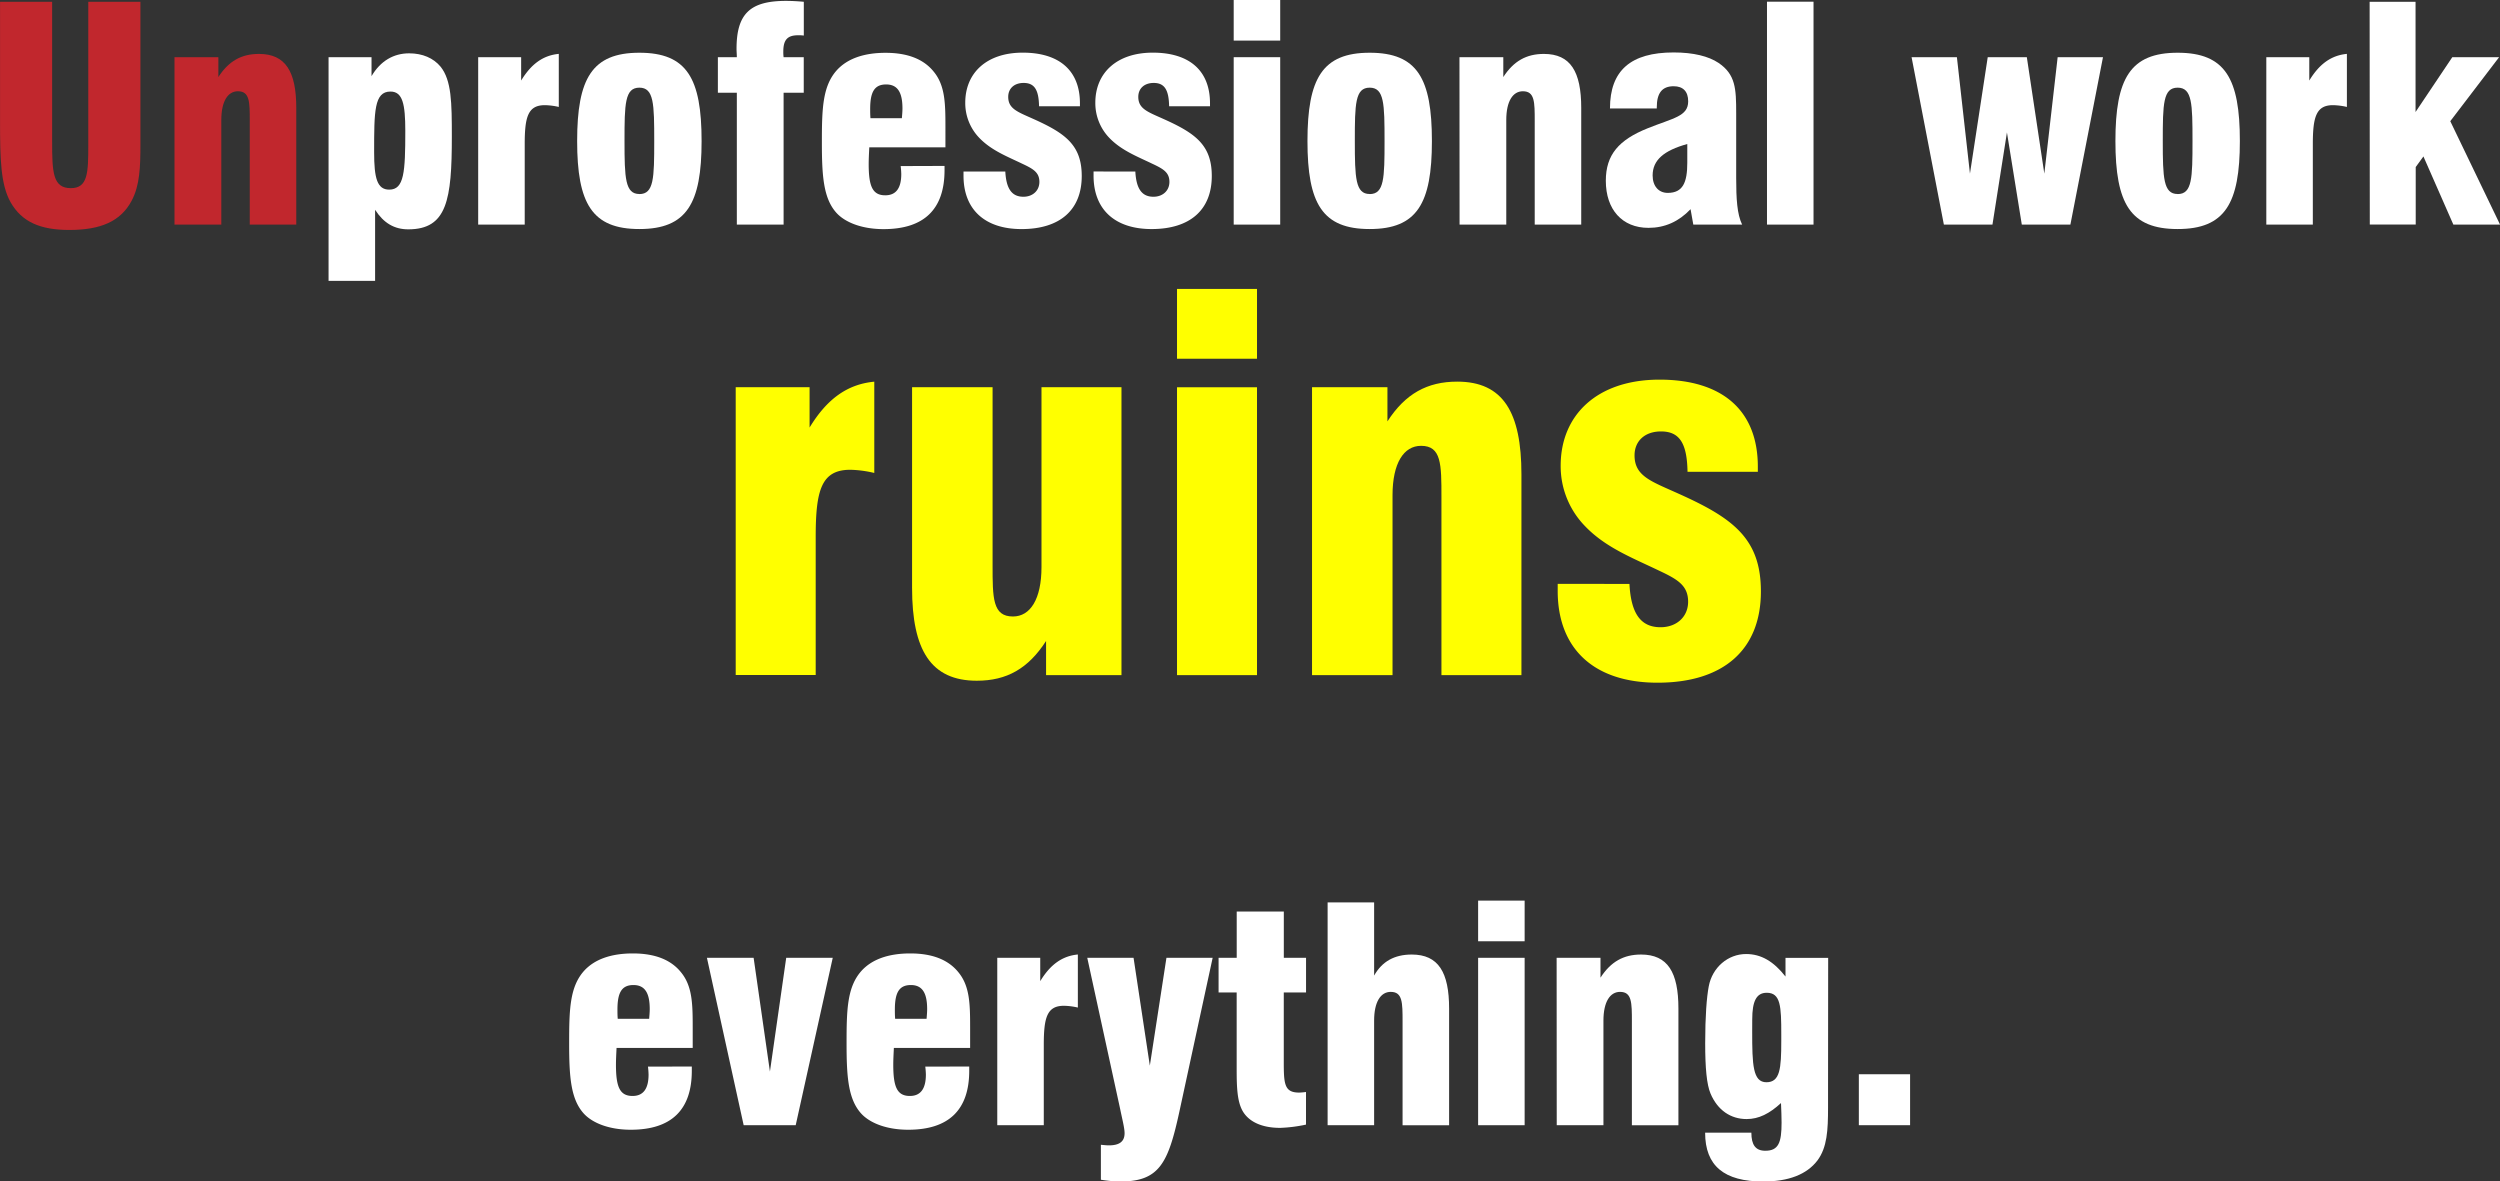 <svg xmlns="http://www.w3.org/2000/svg" viewBox="0 0 1177.64 556.55"><rect x="0" y="0" width="1177.64" height="556.55" fill="#333333" stroke="none"/><defs><style>.a{fill:#c1272d;}.b{fill:#fff;}.c{fill:#ff0;}</style></defs><title>Unprofessional work ruins everything</title><path class="a" d="M366,271.45v65.74c0,14.51.28,22.05,8.8,22.05,8.09,0,8.23-7.26,8.23-20.66V271.45h24.56v67c0,10.75-.27,19.54-4.18,26.8-5.17,9.63-14.52,13.68-29.31,13.68-13.68,0-22.33-3.77-27.64-13-4.74-8.38-5-20.66-5-38V271.45Z" transform="translate(-341.44 -270.61)"/><path class="a" d="M423.64,297.55H444.3v9.35c4.88-7.54,10.88-10.89,19.12-10.89C476,296,481,304.39,481,321.42v55H459.09V327.7c0-9.08,0-14.1-5.58-14.1-4.75,0-7.82,4.74-7.82,13.54v49.27H423.64Z" transform="translate(-341.44 -270.61)"/><path class="b" d="M496.21,297.55h20.24v8.93c4.19-7.12,10.33-10.75,17.73-10.75,6.28,0,11.44,2.24,14.79,6.28,5.17,6.42,5.31,16.89,5.31,32.94,0,29.73-2.24,43.69-20.52,43.69-6.56,0-11.58-2.93-15.63-9.21v33.49H496.21Zm36.15,34.75c0-12.7-1.25-18.56-7-18.56-7.68,0-7.68,9.35-7.68,28.61,0,12.14,1.39,17.59,7.12,17.59C531.81,359.94,532.36,351.7,532.36,332.3Z" transform="translate(-341.44 -270.61)"/><path class="b" d="M566.69,297.55h20.24v11c4.75-7.81,10.33-11.86,17.73-12.56v25a31.1,31.1,0,0,0-6.56-.84c-8,0-9.49,5.58-9.49,18.42v37.83H566.69Z" transform="translate(-341.44 -270.61)"/><path class="b" d="M642.62,295.45c22.47,0,29.31,12.15,29.31,41.6s-7,41.45-29.31,41.45-29.31-12-29.31-41.45S620.29,295.45,642.62,295.45Zm0,66.58c6.84,0,7-7.54,7-25s-.14-25.13-7-25.13-7,7.68-7,25.13S635.92,362,642.62,362Z" transform="translate(-341.44 -270.61)"/><path class="b" d="M688.53,314.3H679.6V297.55h8.93c0-1.4-.14-2.65-.14-3.91,0-16.47,6.28-22.61,23.31-22.61,2.51,0,5.31.14,8.38.42v15.91a17.85,17.85,0,0,0-2.66-.14c-5,0-7,2.09-7,7.68a17.79,17.79,0,0,0,.14,2.65h9.49V314.3h-9.49v62.11H688.53Z" transform="translate(-341.44 -270.61)"/><path class="b" d="M786.37,348.77v2c0,18.42-9.63,27.77-28.75,27.77-10,0-18-3.07-22.19-7.68-6.14-6.84-6.84-17.44-6.84-33.08,0-15.91.28-26.65,7.12-34.19,4.88-5.3,12.56-8.1,22.88-8.1s17.87,2.94,22.62,8.8c5.44,6.56,5.58,14.93,5.58,26.24V340H750.92c-.14,2.93-.28,5.58-.28,7.81,0,10.33,1.67,14.8,7.82,14.8q7.53,0,7.53-10a36.85,36.85,0,0,0-.28-3.77Zm-20.1-22.47c.14-1.68.28-3.21.28-4.61,0-7.67-2.37-11.3-7.68-11.3-5.58,0-7.53,3.63-7.53,11.58,0,1.26,0,2.79.14,4.33Z" transform="translate(-341.44 -270.61)"/><path class="b" d="M815,351.42c.42,8.1,3.07,11.87,8.51,11.87,4.47,0,7.54-2.93,7.54-7,0-4.47-2.93-6.14-8-8.52-7.26-3.49-14.51-6.28-20.1-12A23.57,23.57,0,0,1,796.13,319c0-14,10-23.59,27.08-23.59,17.31,0,26.94,8.52,26.94,23.87v1.4H830.89c-.14-7.68-2.1-11-7.26-11-4.47,0-7.26,2.65-7.26,6.56,0,5.72,4.61,7.12,12,10.47C843.31,333.42,851,339,851,353.52c0,15.91-10.19,25-28.34,25-17.44,0-27.35-9.35-27.35-25.12v-2Z" transform="translate(-341.44 -270.61)"/><path class="b" d="M876.25,351.42c.42,8.1,3.07,11.87,8.51,11.87,4.47,0,7.54-2.93,7.54-7,0-4.47-2.93-6.14-8-8.52-7.26-3.49-14.51-6.28-20.1-12A23.57,23.57,0,0,1,857.4,319c0-14,10.05-23.59,27.08-23.59,17.31,0,26.94,8.52,26.94,23.87v1.4H892.16c-.14-7.68-2.1-11-7.26-11-4.47,0-7.26,2.65-7.26,6.56,0,5.72,4.61,7.12,12,10.47,14.94,6.7,22.62,12.28,22.62,26.8,0,15.91-10.19,25-28.34,25-17.44,0-27.35-9.35-27.35-25.12v-2Z" transform="translate(-341.44 -270.61)"/><path class="b" d="M922.58,270.61h21.91v19.12H922.58Zm0,26.94h21.91v78.86H922.58Z" transform="translate(-341.44 -270.61)"/><path class="b" d="M986.64,295.45c22.47,0,29.31,12.15,29.31,41.6s-7,41.45-29.31,41.45-29.31-12-29.31-41.45S964.31,295.45,986.64,295.45Zm0,66.58c6.84,0,7-7.54,7-25s-.14-25.13-7-25.13-7,7.68-7,25.13S979.94,362,986.64,362Z" transform="translate(-341.44 -270.61)"/><path class="b" d="M1028.93,297.55h20.65v9.35c4.89-7.54,10.89-10.89,19.13-10.89,12.56,0,17.58,8.38,17.58,25.41v55h-21.91V327.7c0-9.08,0-14.1-5.58-14.1-4.75,0-7.82,4.74-7.82,13.54v49.27h-22Z" transform="translate(-341.44 -270.61)"/><path class="b" d="M1137.79,369.15c-5.58,5.86-12.14,8.79-19.82,8.79-12.42,0-20.1-8.65-20.1-22.19,0-12.28,6.14-19.26,19.68-24.7,12.15-4.89,19.12-5.59,19.12-12.71,0-4.6-2.37-7.11-6.84-7.11-5.44,0-7.95,3.21-7.95,9.91v.55h-22.05c0-17.86,9.77-26.38,30-26.38,9.36,0,16.47,1.82,21.08,4.89,8.09,5.44,8.37,12.14,8.37,23.73v30.42c0,9.91.42,17.17,2.8,22.06h-23Zm-17.87-15.91c0,5,2.8,8.23,7.12,8.23,7.12,0,9.21-4.88,9.21-14.23v-8.8C1125.23,341.51,1119.92,346,1119.92,353.24Z" transform="translate(-341.44 -270.61)"/><path class="b" d="M1173.79,376.41v-105h21.92v105Z" transform="translate(-341.44 -270.61)"/><path class="b" d="M1241.9,297.55h21.35l6.15,54.85,8.37-54.85h18.42l8.24,54.85,6.28-54.85h21.35l-15.35,78.86h-22.89l-7-43.41L1280,376.41h-22.89Z" transform="translate(-341.44 -270.61)"/><path class="b" d="M1367.23,295.45c22.47,0,29.31,12.15,29.31,41.6s-7,41.45-29.31,41.45-29.31-12-29.31-41.45S1344.9,295.45,1367.23,295.45Zm0,66.58c6.84,0,7-7.54,7-25s-.14-25.13-7-25.13-7,7.68-7,25.13S1360.53,362,1367.23,362Z" transform="translate(-341.44 -270.61)"/><path class="b" d="M1409,297.55h20.24v11c4.74-7.81,10.33-11.86,17.72-12.56v25a31,31,0,0,0-6.56-.84c-7.95,0-9.49,5.58-9.49,18.42v37.83H1409Z" transform="translate(-341.44 -270.61)"/><path class="b" d="M1457.67,271.45h21.63v51.92l17.31-25.82h22.05l-23,30.15,23.45,48.71h-22l-14.1-32.11-3.63,5v27.08h-21.63Z" transform="translate(-341.44 -270.61)"/><path class="c" d="M688,453h34.8v19c8.16-13.44,17.76-20.4,30.48-21.6v43A53.61,53.61,0,0,0,742,491.9c-13.68,0-16.32,9.6-16.32,31.68v65H688Z" transform="translate(-341.44 -270.61)"/><path class="c" d="M869.72,588.63H834.2V572.55c-8.4,13-18.48,18.72-32.64,18.72-21.6,0-30.48-14.4-30.48-43.69V453H809v83.77c0,15.59,0,24.24,9.6,24.24,8.16,0,13.44-8.16,13.44-23.28V453h37.68Z" transform="translate(-341.44 -270.61)"/><path class="c" d="M895.88,406.7h37.68v32.88H895.88Zm0,46.32h37.68V588.63H895.88Z" transform="translate(-341.44 -270.61)"/><path class="c" d="M959.48,453H995V469.1c8.4-13,18.72-18.72,32.88-18.72,21.6,0,30.24,14.4,30.24,43.68v94.57h-37.68V504.86c0-15.6,0-24.24-9.6-24.24-8.16,0-13.44,8.16-13.44,23.28v84.73H959.48Z" transform="translate(-341.44 -270.61)"/><path class="c" d="M1109,545.67c.72,13.91,5.28,20.4,14.64,20.4,7.68,0,13-5,13-12,0-7.69-5-10.57-13.68-14.65-12.48-6-25-10.8-34.56-20.64A40.47,40.47,0,0,1,1076.6,490c0-24,17.28-40.56,46.56-40.56,29.76,0,46.32,14.64,46.32,41v2.4h-33.12c-.24-13.2-3.6-19-12.48-19-7.68,0-12.48,4.56-12.48,11.28,0,9.84,7.92,12.24,20.64,18,25.68,11.52,38.88,21.12,38.88,46.08,0,27.37-17.52,43-48.72,43-30,0-47-16.08-47-43.2v-3.36Z" transform="translate(-341.44 -270.61)"/><path class="b" d="M667.32,773v2c0,18.43-9.63,27.78-28.75,27.78-10.05,0-18-3.07-22.19-7.68-6.14-6.84-6.84-17.44-6.84-33.07,0-15.92.28-26.66,7.12-34.2,4.88-5.3,12.56-8.1,22.89-8.1s17.87,2.94,22.61,8.8c5.44,6.56,5.58,14.93,5.58,26.24v9.49H631.87c-.14,2.93-.28,5.58-.28,7.81,0,10.33,1.68,14.8,7.82,14.8q7.53,0,7.54-10.05a36.85,36.85,0,0,0-.28-3.77Zm-20.09-22.47c.14-1.67.27-3.21.27-4.61,0-7.67-2.37-11.3-7.67-11.3-5.58,0-7.54,3.63-7.54,11.58,0,1.26,0,2.79.14,4.33Z" transform="translate(-341.44 -270.61)"/><path class="b" d="M674.44,721.79h22l7.68,53.59,7.67-53.59h21.92l-17.45,78.86H691.75Z" transform="translate(-341.44 -270.61)"/><path class="b" d="M798,773v2c0,18.43-9.63,27.78-28.75,27.78-10.05,0-18-3.07-22.19-7.68-6.14-6.84-6.84-17.44-6.84-33.07,0-15.92.28-26.66,7.12-34.2,4.88-5.3,12.56-8.1,22.89-8.1s17.86,2.94,22.61,8.8c5.44,6.56,5.58,14.93,5.58,26.24v9.49H762.5c-.14,2.93-.28,5.58-.28,7.81,0,10.33,1.68,14.8,7.82,14.8q7.53,0,7.54-10.05a36.85,36.85,0,0,0-.28-3.77Zm-20.09-22.47c.14-1.67.27-3.21.27-4.61,0-7.67-2.37-11.3-7.67-11.3-5.58,0-7.54,3.63-7.54,11.58,0,1.26,0,2.79.14,4.33Z" transform="translate(-341.44 -270.61)"/><path class="b" d="M811.21,721.79h20.24v11c4.74-7.81,10.33-11.86,17.72-12.56v25a31,31,0,0,0-6.56-.84c-8,0-9.49,5.58-9.49,18.42v37.83H811.21Z" transform="translate(-341.44 -270.61)"/><path class="b" d="M875.41,721.79l7.67,50.8,7.82-50.8h21.77L897,794.23c-5.3,24.42-9.49,32.94-27.91,32.94a63.46,63.46,0,0,1-9.07-.84V809.86c1.39.14,2.65.28,3.76.28,5,0,7.4-1.82,7.4-5.72,0-2.38-1-6.15-2.09-11.45l-15.49-71.18Z" transform="translate(-341.44 -270.61)"/><path class="b" d="M944.49,801.9c-8.93,0-15.07-3.07-17.86-8.23-2.38-4.47-2.65-10.89-2.65-19.4V738.12h-8.52V721.79H924V700h22.19v21.78h10.47v16.33H946.17v32.1c0,10.89.14,15.07,7.26,15.07a30.16,30.16,0,0,0,3.21-.28v15.36A68.69,68.69,0,0,1,944.49,801.9Z" transform="translate(-341.44 -270.61)"/><path class="b" d="M966.82,695.69h21.91v34.47c3.77-6.7,9.63-9.91,17.73-9.91,12.56,0,17.59,8.38,17.59,25.41v55h-21.92V751.94c0-9.08,0-14.1-5.58-14.1-4.75,0-7.82,4.74-7.82,13.54v49.27H966.82Z" transform="translate(-341.44 -270.61)"/><path class="b" d="M1037.72,694.85h21.91V714h-21.91Zm0,26.94h21.91v78.86h-21.91Z" transform="translate(-341.44 -270.61)"/><path class="b" d="M1074.7,721.79h20.66v9.35c4.88-7.54,10.89-10.89,19.12-10.89,12.56,0,17.59,8.38,17.59,25.41v55h-21.92V751.94c0-9.08,0-14.1-5.58-14.1-4.74,0-7.82,4.74-7.82,13.54v49.27h-22Z" transform="translate(-341.44 -270.61)"/><path class="b" d="M1202.55,785.71v6.7c0,10.61-.42,18.7-5,24.85-5,6.56-13.54,9.91-25.54,9.91-18.42,0-27.36-7.4-27.36-23h21.78c0,5.72,1.95,8.51,6.56,8.51,6.28,0,7.67-3.91,7.67-13.26,0-2.65-.13-5.72-.27-9.21-5.45,5-10.47,7.54-16.19,7.54-7.54,0-13.68-4.19-17-12-1.82-4.32-2.52-12.14-2.52-23.72,0-12.71.7-21.64,1.68-26.8,1.67-8.94,9.07-15.22,17.59-15.22,7.11,0,13,3.49,18.56,10.61v-8.79h20.1Zm-35.73-29.17c0,15.63.28,23.87,6.7,23.87s7-6.42,7-19.4V757.8c0-13.12-.28-19.54-6.84-19.54-4.89,0-6.84,4-6.84,12.56Z" transform="translate(-341.44 -270.61)"/><path class="b" d="M1217.06,776.64h24.14v24h-24.14Z" transform="translate(-341.44 -270.61)"/></svg>